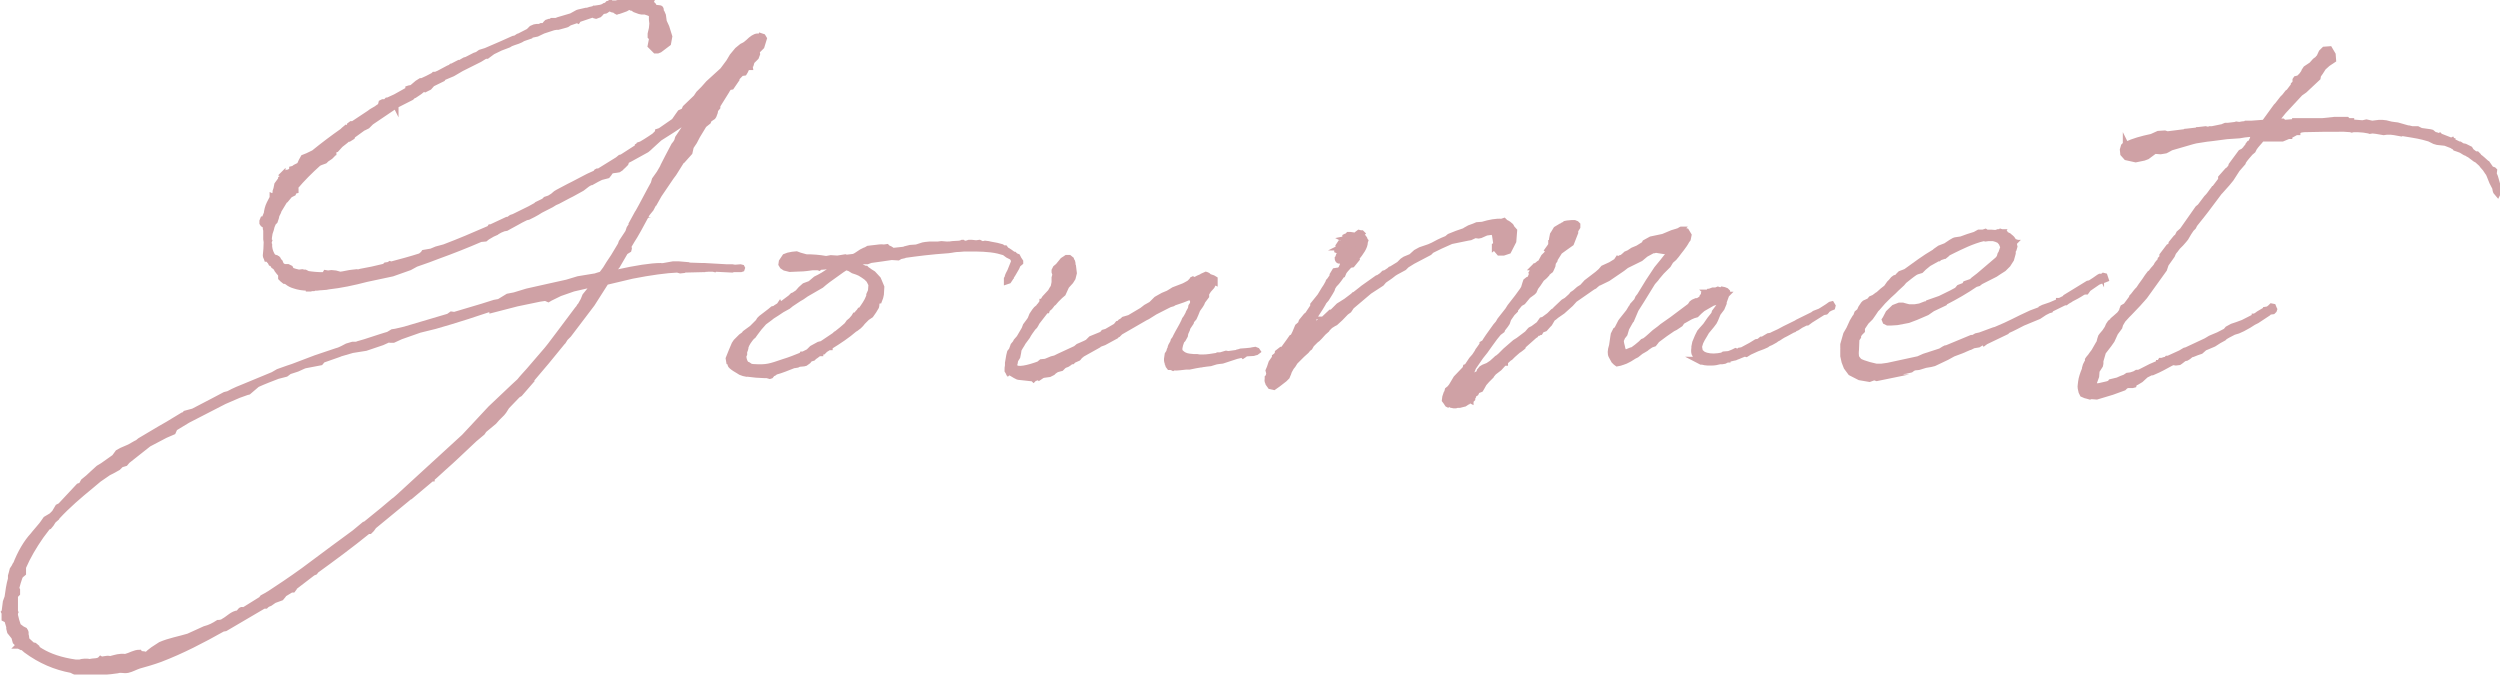<?xml version="1.0" encoding="UTF-8"?>
<svg id="_レイヤー_2" data-name="レイヤー 2" xmlns="http://www.w3.org/2000/svg" viewBox="0 0 117.53 31.71">
  <defs>
    <style>
      .cls-1 {
        fill: #cfa1a5;
        stroke: #cfa1a5;
        stroke-miterlimit: 10;
        stroke-width: .23px;
      }
    </style>
  </defs>
  <g id="design">
    <g>
      <path class="cls-1" d="M29.77,10.34l.18-.33.04-.06.16-.29.41-.77.16-.29v-.02l.04-.14.22-.31c.12-.22.18-.29.18-.33l.22-.43.29-.55.08-.1.06-.1.04-.14.26-.39.22-.37.24-.31-.08-.02c-.18.12-.47.49-.53.51-.31.22-.63.41-.94.61l-.45.41-.04.04-.12.1-.78.43-.16.08-.04.12-.14.14-.04.02-.04.06-.12.08-.12.02-.16.02-.1.04-.06.1-.08.1-.31.08-.2.1-.25.14h-.04l-.14.08-.26.2-.49.27-.16.08-.49.26-.14.06-.16.1-.51.26-.16.1-.18.1-.24.12-.1.02-.24.12-.18.1-.33.18-.18.1-.12.02c-.12.04-.24.1-.33.16l-.02.02-.18.08-.24.14-.1.08-.22.02c-.67.29-1.33.55-2.02.8-.24.1-.59.22-1.02.37l-.29.16-.82.29-1.22.26c-.61.16-1.22.29-1.79.35l-.1.02-.26.02h-.02c-.1.02-.2.02-.27.02l-.04.02h-.22v.02h-.04v-.04c-.26,0-.47-.04-.65-.1-.14-.04-.26-.1-.35-.18l-.08-.04h-.04l-.1-.08-.08-.08v-.12l.02-.02c-.08-.08-.14-.16-.2-.24v-.02s-.04-.04-.04-.06l-.06-.06-.06-.04-.06-.1-.06-.02-.02-.04h.02l-.08-.08-.04-.06s-.02,0-.04-.02h-.04l-.02-.06s-.04-.06-.04-.12c.02-.2.04-.39.04-.63l-.02-.14v-.41l-.02-.08v-.12l-.12-.08-.04-.06v-.1l.04-.1h.12l-.02-.1.04-.1.02-.02c.02-.18.06-.35.14-.51l.14-.27v-.08l.04.02.12-.18h-.02v-.06l.04-.12.04-.2.16-.22h.02v-.06l.08-.06.04-.1-.04-.02.04-.04v.04l.2-.12h.04l.08-.04.08-.06v-.06l.08-.02.08-.06.2-.1.08-.18.1-.18.2-.08.29-.14c.43-.35.88-.69,1.35-1.02l.06-.06.12-.1.04.02.12-.1v-.04l.08-.06h.08l.8-.53.02-.02.06-.04.24-.14.02-.02.12-.08.1-.08h-.06l.02-.08.08-.04h.02v.02l-.02.06.04-.04.08-.02.04-.02.02-.06.02-.02h.04l.35-.16.59-.33v-.06l.06-.02.12-.02.26-.22.16-.1h.06l.26-.12.27-.14.04-.04h.08l.14-.06.45-.24.1-.04.04-.04h.02l.35-.18h.08l.04-.04.14-.08.08-.02.39-.2.12-.04.14-.1.26-.08c.53-.22.94-.41,1.3-.57l.1-.02.12-.08h.02l.47-.24.14-.14.14-.06.12-.02h.12l.08-.04h.1s.02-.02.04-.02l.06-.08.06-.06.12-.04h.08l.04-.04h.2l.1-.04.61-.18.29-.16.06-.02.35-.08h.06l.12-.04.18-.04.02-.02h.04l.26-.04.12-.04.06-.04h.04l.02-.02.06-.02.02-.04.02-.02.1-.02v-.02l.02-.02.02.04h.24l.16-.04.06-.02.16-.02v.02l.06-.02.08-.02.2-.02.37.08.27-.04.14.04.06.02h.06l.02-.02h.02l-.02.04.06.02.08.08v.08c.08.02.18.04.26.04s.1.04.1.12v.06l.04.04.06.14.04.29.12.26.14.45-.06.33-.41.31-.1.04h-.12l-.24-.24.06-.31v-.06l-.06-.06v-.14l.06-.26.02-.22-.02-.18v-.24l-.12-.06-.18-.06h-.16l-.1-.02-.22-.08-.18-.12-.02.02-.04-.02v-.02h-.02l-.02.02-.14.08-.22.08-.12.04h-.04l-.04.02-.04-.02-.08-.06-.1-.02-.14-.06-.14.1-.04.02h-.04l-.12.04-.04.06-.08.08-.16.06-.08-.02-.08-.04-.65.22-.04.06-.04-.02-.35.12-.12.08-.06.02-.29.08-.08.02-.06-.02-.02.02-.12.02-.49.16-.29.14-.29.06-.02.04-.35.12-.1.06-.14.06-.18.06-.16.06-.06.04-.04.02-.37.14-.37.18-.27.2h-.08l-.26.16-.86.43-.41.24-.43.18-.04.06-.49.24-.14.16-.2.1-.06-.04-.2.16-.24.16-.06.02-.08.08-.69.35s-.02.02-.04.04v.04l-.02-.04s-.04.04-.06.04l-1.08.73-.18.18-.16.08h-.02l-.51.37-.02.06-.16.1h-.06c-.1.1-.22.18-.33.27l-.2.22-.1.02-.02.1v.06l-.04.02-.02.04-.1.1-.18.12-.08.08-.22.08-.08.04c-.39.35-.77.73-1.08,1.1l.02.08v.1l-.08.02-.04.1-.16.08-.2.24-.04.02-.26.43s-.02.02-.02.04l-.02.06-.08.16-.02.1-.06.18-.08.08-.04.1-.02.02v.02l-.04.16-.06.18c-.02.12-.04.24-.04.33l.02.02-.02.06v.08l.02.04v.1c.02.18.08.33.18.47l.08.02.06.02.04.04h.02l.02.02.04.08.06.06.04.1.04.06.18.1.02-.04h.08l.12.06.02.04.02.06c.12.04.24.08.35.1l.16-.02.08.02h.06l.08.04.02.02c.24.04.49.06.75.06h.04l.06-.1.12.02.16-.02.2.02.22.06s.08-.02.12-.02l.31-.06.16-.02.18-.02.04.02.14-.04c.35-.06.73-.14,1.12-.24l.06-.06.14-.02.06-.04.06.02c.45-.12.9-.24,1.37-.39l.12-.1.04-.06.35-.06.24-.1.37-.1c.69-.26,1.37-.55,2.08-.86l.04-.02.04-.06h.04l.75-.35h.06l.14-.1.12-.04.75-.37.29-.16.04-.04.33-.16.08-.08.18-.06.16-.1.14-.12.1-.06.51-.27.2-.1.67-.35.08-.04.31-.14.04-.06.04-.02.04.02.92-.57.12-.1.08-.02.73-.47v-.04l.04-.02.02-.04.12-.04.2-.12c.14-.08.27-.18.41-.27l.16-.16v-.04l.12-.04.65-.45.18-.26.1-.14.18-.08.06-.14.51-.49.12-.18.22-.22.24-.27.67-.61.29-.39.16-.27.24-.29.22-.18.12-.06.06-.04.12-.1c.16-.16.31-.26.43-.27.06,0,.1.02.14.04l.02-.06.12.04.06.1-.12.39-.22.22.02.12-.06.16-.2.2-.04.14-.06.02.02.12h-.1l-.08.06-.04.1-.06.1-.14.02-.24.25.02.04-.24.35-.12.02-.08.12-.02.04-.43.69v.08l-.1.12-.02.12-.06.16-.04.06-.18.12-.04.1-.2.16-.31.51-.14.27-.16.24-.06.27-.18.2-.16.18-.04.02-.37.59-.12.16-.57.84-.22.39h-.02l-.14.27-.18.22c-.26.49-.57,1.06-.71,1.26l-.16.27.02.1-.02.08-.16.1-.39.67-.06.06c-.06.08-.12.16-.16.24l.2-.04c.9-.2,1.61-.31,2.06-.31.04.02.1,0,.14,0l.45-.08h.24l.47.04.04.02.59.02h.12l1.06.06h.26l.12.02.26-.02.08.02.02.04-.02.06-.06.02h-.35l-.06.02-.8-.04-.02.02-.08-.02h-.22c-.06,0-.1.02-.14,0l-.04.02h-.1l-.82.02-.04.02-.18.02-.14-.04c-.51.02-1.26.12-2.12.29l-1.22.29-.65,1.02-1.1,1.45-.12.12s-.02.02-.04.04l-.1.16-.04.04c-.49.61-.98,1.2-1.49,1.79l.02.02-.53.61-.1.06-.51.53-.14.22-.08.1-.24.24-.14.16-.47.39-.08.12-.37.31c-.88.82-.92.88-1.41,1.31l-.45.41-.14.12v.02h-.02l-1,.84h-.02l-1.69,1.39-.1.14-.1.1h-.08c-.8.65-1.67,1.29-2.43,1.84l-.06.08-.1.04-.9.69h.02v.02l-.06.08h-.08l-.33.2-.04.06-.1.12-.33.12-.2.14-.1.04-.06.04-.04.04h-.04l.02-.02h-.04l-1.84,1.08-.12.02c-.94.53-1.92,1.04-2.94,1.43-.33.12-.67.22-1,.31-.18.06-.35.16-.53.2-.22.04-.29-.04-.49.02-.39.06-.9.1-1.31.08-.18.08-.39.06-.59,0-.1,0-.18-.06-.27-.1-.75-.14-1.45-.43-2.14-.94l-.18-.16-.04.02-.08-.04-.06-.04v.02h-.04l.02-.02-.02-.04-.02-.06-.08-.08-.06-.22-.2-.25-.04-.16v-.08l-.08-.27-.04-.12-.02.06-.08-.04v-.12l.02.02.04.02-.02-.04.02-.08-.02-.04-.04-.04-.02-.04.02-.02.06-.47.08-.22c.04-.29.08-.59.16-.86v-.14l.04-.14.04-.16.08-.12.04-.08h.02c.22-.59.53-1.1.82-1.41l.08-.1.33-.39.06-.08.14-.2.27-.16.14-.14.16-.27.12-.06.86-.92.12-.04.1-.18.22-.18c.16-.14.27-.26.49-.45l.2-.12.55-.39.16-.22.18-.1.37-.16c.31-.18.35-.2.37-.2l.12-.1.96-.57.35-.2.71-.43.08-.02.04-.06.37-.1c.9-.47,1.1-.57,1.49-.78l.16-.04c.29-.16.57-.27.82-.37l1.28-.53.24-.14.45-.16.24-.08,1.08-.41.98-.33c.08-.02.16-.04.49-.22l.27-.08h.18s.08-.04.39-.12c.26-.08.37-.12.77-.25.1-.04.22-.06.33-.1l.2-.12.14-.02.43-.1,2.06-.61.14-.1.14.02,1.31-.39.57-.18.22-.04.41-.25.31-.06.59-.18.98-.22.9-.2.53-.16.73-.12c.06,0,.1-.02.16-.04l.2-.06.18-.24.16-.26.22-.33.33-.55.04-.12.31-.47.06-.18c.26-.39.26-.41.27-.41ZM23.1,14.52l-1.12.37-.77.24-.75.22-.73.18-.88.31-.35.16h-.16l-.06-.02-.31.14-.77.26-.63.1-.55.16s-.08.04-.27.1l-.57.2-.1.12-.73.14c-.08.02-.14.06-.37.16l-.37.12-.16.12-.39.1c-.31.12-.63.24-.96.39l-.41.35-.08.02-.39.14-.67.29-1.71.88-.61.37-.08.18-.37.16-.78.41-1,.79-.1.12-.2.06-.14.14-.29.16-.16.08c-.18.12-.2.14-.45.31l-.37.31c-.55.45-1.1.92-1.59,1.45l-.02.04-.16.14-.1.16-.1.12-.06.02-.31.41c-.33.47-.63.98-.84,1.47v.29l-.12.1-.04.06c-.06.18-.12.35-.16.53l.04.08v.18l-.06.06-.04.06v.69l.02.06-.02.04v.1c.04.18.08.33.14.49l.02.02.16.12.12.06.02.04.02.02.02.06v.1l.02.08.02.16.26.24.1.02.12.1.02.06c.39.27.88.47,1.53.59l.25.04h.2c.08-.04.35-.06.47-.02.18-.06.39,0,.51-.14.1.06.27-.06.45,0,.24-.06.45-.14.71-.1.24-.06.43-.2.67-.2.06.12.26.02.31.14.18-.22.43-.35.67-.51.41-.18.88-.26,1.31-.39l.77-.35c.24-.06.43-.16.63-.29.1,0,.2-.02.27-.08.22-.12.41-.35.67-.37.08-.06.12-.22.26-.14l.82-.51.06-.08.22-.12.06-.04.04-.02c.47-.31.96-.63,1.61-1.1l1.37-1.02,1.02-.75.47-.39.06-.02.8-.65.51-.43c.1-.06.18-.14,1.18-1.06l2.14-1.96,1.24-1.33,1.12-1.06.24-.22c.14-.18.29-.33.43-.49l.86-1,.16-.2.06-.08.31-.41.9-1.2s.08-.08.1-.14l.04-.04.14-.25.08-.2.43-.53-.96.22-.63.22-.45.22-.1.06-.14-.06-.27.04-1.06.22-1.2.31Z"/>
      <path class="cls-1" d="M41.31,14.11l-.08.16s0,.1-.02.16l-.12.2-.14.2-.18.12-.2.2-.08.1-.1.1-.16.12-.04.02c-.33.29-.75.57-1.16.82v.04h-.06l-.22.14v.02l-.04.04h-.08s-.02.02-.04.02v.06h-.08l-.16.12h-.02l-.1.1-.14.04-.08.1-.14.1-.08.02-.22.02-.08.04-.12.02h-.04c-.31.12-.59.24-.86.31l-.08.06-.06.02-.08.1-.06.02-.14-.04h-.14l-.37-.02-.35-.04v-.02s-.06.02-.08.02c-.12-.02-.2-.04-.29-.08-.08-.06-.49-.26-.51-.39v-.18l-.06.02-.02-.12.14-.35.14-.33.08-.12.24-.24.14-.1.04-.06.33-.24.29-.29.06-.1.08-.08.43-.33.12-.1.1-.02.04-.04.16-.1.04-.06.02.04.47-.35.1-.1.06-.02.18-.12.14-.16.18-.16.27-.1.26-.22.16-.08.18-.1c.2-.12.37-.25.55-.35l-.27-.04c-.14.02-.26.04-.37.04l-.06.02-.02.02-.06-.02h-.24c-.18.02-.39.06-.61.06h-.02l-.45.02-.24-.06-.12-.08-.06-.1.02-.14.16-.24.16-.06.2-.04.2-.02.16.06.29.08c.29,0,.61.02.94.08l.22-.04.31.02.37-.06.06.02.33-.04c.06-.02.12-.06.18-.1l.18-.12.16-.08.06-.02.1-.06.16-.02.18-.02c.14-.02.27-.04.41-.02l.14-.02.06.06c.08.02.14.06.22.12l.55-.06.02-.02.24-.06.29-.02.31-.1.12-.02.2-.02h.39l.16-.02.24.02h.02c.08,0,.18,0,.26-.02.1,0,.22-.02.33-.02l.08-.02.04-.02h.04l.04.04h.12l.12-.04h.14l.18.02h.04l.14-.02.12.06h.06l.08-.02.16.02.08.02c.24.04.43.08.55.12l.08.06h.08l.06.08c.12.06.22.14.33.22h.04l.06.06.1.04.06.12.08.12v.06l-.12.1-.06.14-.18.31-.08.12v.02s-.04.04-.04.06l-.08.12-.12.04v-.16l.04-.06v-.04c.02-.08.08-.18.12-.26l.04-.1.14-.35s-.02-.04-.02-.08l-.06-.1-.2-.1-.16-.12-.29-.08c-.43-.1-.98-.1-1.29-.1h-.29l-.24.02c-.22,0-.31.04-.51.06-.86.06-1.47.14-2.04.22l-.04.02-.18.04-.1.06-.31-.02c-.31.04-.63.1-.98.14l-.16.06h-.16l-.35.04-.1.06c.2.06.37.14.51.2h.04l.06.06.04.02.08.06.16.1.24.26.06.14.1.24-.02.35c-.02.1-.04.2-.08.29ZM40.84,13.97v-.12l.08-.18.02-.27v-.02l-.1-.2-.12-.12-.14-.1-.16-.1-.14-.06-.18-.06-.16-.1-.12-.04s-.04-.02-.04-.02c-.26.16-.49.35-.84.59l-.18.14-.14.12-.71.41-.2.14-.14.08-.39.26-.02.02-.1.08-.29.16-.24.16-.22.14-.1.08-.27.2-.02.02-.22.25-.18.24-.1.14s-.02.02-.04.02c-.14.16-.26.33-.31.49v.04l-.02.08-.04.1v.12l-.02.04-.02.06c.02.16.06.29.16.37h.04l.12.08s.08.02.12.02c.65.04.78-.02,1.43-.24.27-.08.57-.2.84-.31l.02-.04h.06l.24-.12.16-.16.33-.18.08-.02h.04l.61-.41.06-.06.04-.02c.16-.12.31-.25.47-.39l.06-.08.04-.06.12-.1.12-.14.06-.1.08-.02.04-.08.06-.06.04-.06h.04c.16-.22.29-.41.37-.61ZM41.61,11.83c-.14-.08-.39.02-.59.1l.59-.1Z"/>
      <path class="cls-1" d="M54.93,16.6c.02-.08.02-.16.08-.24v-.04l.02-.06.1-.18.02-.08.06-.08s.04-.06.04-.08l.02-.04c.12-.24.26-.45.37-.69l.04-.1.06-.08.1-.18.02-.06.1-.18.02-.12.08-.12v-.16l-.04-.06-.04-.1-.08.06h-.04l-.25.1-.41.14-.06.04-.14.04-.2.1-.49.25-.35.22-.12.06-1.16.67-.1.1h-.04l-.06.08-.57.31-.22.08-.04.04-.77.43-.04.04-.04.02-.08.1-.06.02v.02l-.18.08-.06.06h-.06l-.1.08-.04.02-.02.02-.04.02-.06.02-.08.04-.12.12-.08.02-.14.04-.12.08-.06.06-.16.08-.29.04-.14.06v.02l-.06.04-.02-.02h-.02l-.12.04h-.06l-.02.04-.02.02-.02-.02.02-.02h-.08l-.55-.06v-.02h-.12l-.12-.06-.2-.12s-.06-.02-.1-.02v-.02l-.02.02-.06-.1c0-.1,0-.18.02-.25v-.12l.06-.35.04-.16.08-.1.06-.16.02-.06.1-.12.04-.08.14-.16.24-.41.06-.16.12-.16.1-.14.08-.2.12-.18.08-.1.12-.1.02-.04.04-.04.1-.14v-.04h.02l.1-.16.27-.29.08-.14.04-.06.02-.04.04-.2v-.22l.04-.14-.04-.12v-.08l.06-.12.12-.1.22-.27.18-.12h.14l.1.08v.02s0,.02.02.02c.06.08.06.18.06.27l.02.02.04.33-.06.24-.1.16-.2.22-.16.35-.14.12-.06.06-.12.12-.12.14-.08.06-.02.04-.08.1-.12.1-.02.06h-.02l-.04.02-.41.53-.04.08-.06.1-.08.08c-.1.14-.2.27-.27.41l-.2.27c-.04.08-.08.14-.12.2l-.08.14-.02.14-.04.2-.1.16-.02.12-.02.02c0,.06,0,.12.02.16.1.16.61.04,1.1-.14l.12-.1.2-.02.29-.12.16-.04.16-.08c.27-.12.53-.24.8-.37l.12-.1.14-.06.18-.08.12-.06.16-.16.49-.2s.04-.04.06-.04l.04-.06.14-.04.43-.25.02-.02.08-.1.08-.02.04-.06.1-.06.06-.06.27-.08.59-.35.18-.14.25-.14.24-.24.14-.08.18-.1.24-.1.1-.06.16-.1.47-.18.08-.04.18-.1.12-.12.02-.04.04-.02.08.04c.1-.06.22-.12.33-.16l.02-.02.18-.08.06.02c.06.02.1.08.12.12l.04-.02.12.04.1.06v.08l-.04.06h.04v.04l-.04-.02v.04l-.04.04-.06.12-.16.18-.1.16v.12l-.18.24-.04.1-.06.1-.1.14-.04.06-.08.2-.08.18-.12.14-.02.08-.16.24-.02.08-.08.18-.02.12-.1.18-.06.06c-.1.25-.14.45-.04.53.1.1.22.16.39.18l.2.02h.16l.12.02h.14c.22,0,.43-.04.69-.08l.02-.02h.12l.27-.08.1.02.43-.06.02-.02h.02l.12-.04.26-.02.2-.02h.02s.04-.02.06-.02h.02l.12-.02.1.04.04.06-.08.06-.08.02-.06.02-.35.02-.08.06-.06.04-.04-.04-.26.06-.67.22-.18.02-.12.02-.26.08-.18.02-.14.02h-.04s-.04.02-.06.02h-.04l-.24.04-.29.06h-.16c-.24.02-.43.06-.57.04l-.04.02-.04-.02s-.06-.02-.08-.02h-.06l-.06-.08-.02-.06v-.04l-.02-.02v-.02c-.04-.06-.04-.18-.02-.27l.02-.14.04-.06Z"/>
      <path class="cls-1" d="M61.45,15.5l-.04.08.16-.14.27-.2.08-.06.04-.02h.04v-.02l.16-.06-.08-.08h.12l.35-.33h.06l.31-.31.35-.22.33-.25.04-.04h.02l.37-.29.02-.02.55-.39v.02l.35-.24.1-.1.08-.02.18-.12.04-.04h.02l.39-.24.16-.16.12-.08.29-.12.22-.2.22-.12.41-.14.18-.08c.14-.08.37-.2.65-.31l.12-.1.35-.14.35-.12.06-.04.18-.1.22-.08.14-.06.26-.02c.33-.1.65-.16.9-.14l.12-.04.08.08c.1.04.18.1.24.16.02.02.04.04.04.08l.14.16-.04.51-.24.47-.24.08h-.22l-.12-.14v-.2l-.1.08v-.1l.04-.02.02-.1-.02-.14-.04-.26-.08-.1-.29.04-.27.12-.1.02-.16-.02-.22.1-.12.02-.78.16c-.37.16-.69.31-.8.37l-.12.06-.1.1-.78.41-.29.18-.12.12-.37.2-.1.06-.18.14-.29.2-.12.14-.57.37-.84.71-.12.18-.14.1-.26.27-.24.22-.08.04-.16.1-.14.14-.02.04-.16.14-.18.2-.1.1-.08.06-.2.2-.08.14-.08.06-.08.1-.2.18-.33.33-.1.16-.08.1-.1.18-.04.12-.02.04-.04.1-.12.12-.31.24-.2.14-.18-.04-.1-.14v-.02c-.04-.06-.06-.12-.04-.2v-.08l.04-.04.06-.24-.04.04-.02-.08.06-.14.08-.24.14-.2.02-.04v-.04l.08-.06.06-.1v-.04l.18-.14h.04l.06-.04.24-.33.14-.2.06-.02.1-.2.12-.29.14-.12.04-.12.22-.27.06-.04.26-.39v-.08l.33-.41.2-.33.08-.12.1-.18.02-.06.04-.04.14-.2v-.06l.12-.2.12-.02.06.04.12-.14.06-.14.02-.1v-.06l-.08-.04.06-.06-.02.04.06-.08-.02-.02-.08.1c-.1.1-.18,0-.18-.1l.04-.04v-.04l.02-.06.06-.1.02-.04-.04-.06-.02.02-.1-.04v-.06l.04-.04.08-.02h-.04l.04-.02h-.04l-.02-.08.08-.12.1.06.06-.1v-.08l.02-.06-.04-.02.1-.02v-.1l.04-.02h.04l.08-.08h.1l.14.02.1.02.08-.04v-.04l.08-.06.08.02h.06l.04.04-.02.02-.1.04c.16.06.24.16.25.26l.02.02-.02.06c0,.24-.2.51-.41.77l.02.04-.22.27-.12.02-.18.2-.08.1-.06.14h-.02c-.1.14-.2.29-.31.41,0,.02-.02,0-.02,0l-.12.18-.04.12-.08.14-.18.29-.12.14-.04.08-.12.2-.24.37-.14.29-.12.2-.1.1-.04.04Z"/>
      <path class="cls-1" d="M79.75,16.89l-.04-.14s-.04-.04-.04-.06c-.06-.08-.06-.2-.04-.33v-.06l.04-.2.12-.29.1-.2.1-.12.18-.2.2-.29.16-.2.04-.06.02-.08.18-.24.06-.12.04-.1v-.08l-.06.04h-.04l-.16.08-.08.02-.47.27-.16.14-.14.14-.14.04-.14.06-.39.22-.08.12-.24.16-.12.06-.35.24-.39.29-.06.08-.08.1-.12.04-.04.02c-.08.06-.16.1-.22.16l-.1.06-.14.08-.2.16-.12.06c-.29.2-.55.31-.69.31h-.02v.02l-.1.02-.08-.06-.08-.08-.12-.22c-.06-.1-.06-.27.02-.51l.06-.41.02-.12.1-.2.06-.04.18-.35.06-.08.31-.39.12-.2.04-.04.02-.06.2-.22.06-.14.08-.1.41-.67.39-.59.27-.33.37-.47h-.29l-.37-.06-.08.02-.04-.02s-.02.02-.02.02l-.33.18-.24.2-.67.33-.18.14-.69.47-.41.2-.06.02-.14.12-.02.02-.08.04-.59.41-.26.18-.18.2-.39.35-.29.2c-.06.06-.12.1-.18.14l-.14.24-.06.06-.16.18-.16.06-.06.1h-.04l-.04.04h-.06l-.08.1-.04.02-.53.47-.02.06-.1.08-.08.06-.04.02-.25.22-.12.12h-.02l-.22.2v.06h-.04l-.04.02-.2.22-.26.2-.1.12-.02.04-.2.2-.14.16-.1.18-.06.1-.1.04-.06.02-.02.02-.02.06-.02.04-.1.06-.02.04v.04l-.04.06v.06l-.08.08v.02l-.04-.02-.06.02-.04.04h-.02l-.02.02-.12.08-.24.06h-.04v-.02l-.14.04h-.1l-.1-.02-.04-.08-.12.06-.04-.02-.08-.12-.06-.08.02-.16.06-.18.06-.06-.02-.02.02-.08.1-.08.08-.1.22-.37.41-.43.02-.02.02-.08.06-.02.22-.33.14-.16.12-.18.04-.08.06-.08.14-.2v-.04l.1-.06.06-.1.12-.18.35-.49.12-.14.08-.14.37-.47.1-.16.35-.45.24-.33.06-.1.06-.2.04-.12.1-.08.1-.04.04-.12.04-.04v-.06l-.02-.04.04-.06v-.08l.06-.1h-.02l.02-.02.02.02.06-.04.02-.06h.04v-.02l.12-.1.06-.02.16-.29.14-.14.08-.16-.04-.02.1-.14.04-.06.04-.08v-.02l-.02-.02v-.02h.02l.02-.18.04-.2.04-.06.12-.2.2-.12.08.04v-.08l.06-.04h.06l.04-.06.1-.02.22-.02h.12l.1.04.06.06v.12l-.1.16v.1l-.04.1-.16.41-.31.22-.22.16-.02.02-.22.35v.04l-.08.12-.02.14-.06.14-.04.08-.08.06-.02.02-.04.02-.02.04h-.04l-.02.08-.08.08-.12.1-.16.24-.12.16-.08.18-.06.06-.22.16-.24.29-.14.08-.22.27v.04l-.14.14-.18.26-.06.18-.08.12-.14.18-.02.06-.16.12-.18.22-.24.33-.22.31-.2.25-.35.51-.14.35-.04.08.02-.02h.08l.06-.04h.06l.04-.02.04-.04.12-.06.02-.1.1-.12.1-.06.2-.08.18-.12.2-.18.04-.04.04-.02.12-.1.24-.24.45-.39.16-.1.41-.31.12-.14.04-.04.12-.06.27-.2.14-.2.08-.02.27-.2.18-.18.1-.06.02-.04.37-.35.14-.08.22-.2.06-.08.12-.08.18-.16.16-.1.2-.22.51-.39.16-.14.12-.14.35-.16.26-.16.08-.12.04.02.08-.06.08-.02.14-.12.04-.04.14-.06.18-.12.24-.1.29-.18.04-.08.29-.16.57-.12.43-.18.2-.06.12-.04.06-.04.04-.02h.04l-.04.04.18.02.08.02.12.2-.04.2-.06.08c-.12.24-.35.49-.49.69-.04.06-.08.08-.1.12l-.16.14-.12.2-.31.31-.22.26-.04.06-.16.18-.53.86-.26.41-.2.47h-.02v.02l-.22.39-.08.27-.06.08-.04.04-.06.14-.02.04.02.14.04.16.02.1.04.08.02.06.02.02.29-.12.08-.02c.12-.08.24-.18.37-.29l.1-.1.1-.04c.16-.12.29-.25.45-.39l.24-.18.12-.1.47-.33.84-.63.08-.12.08-.06.14-.06h.08s.08-.06.12-.08l.06-.06.02-.04v-.02l.04-.04.02-.06v-.02l.1-.06-.02-.02h.02l.04.02.06-.02.04-.04h.04l.16-.06h.14l.1-.04.06.02-.02.02.14-.02.02-.02.1.02.1.04.06.06v.1l-.02.02h.02l-.04.04-.12.33v.06l-.1.24-.18.24-.12.29-.06.12-.12.16-.24.29-.08.14-.12.2-.08.16-.06.2.04.22.14.12c.16.08.41.12.69.08l.12-.02v.02s.04-.02.06-.02l.02-.02.06-.04.24-.02.2-.08.12-.06.1.04.06-.04.02-.02.12-.02.41-.22.26-.16.12-.02.12-.1h.06l.27-.16.12-.02.12-.06.26-.12.26-.14.55-.27.06-.04.71-.35.08-.06.26-.1.1-.06.25-.16.14-.1.08-.02.06.1-.02.08-.1.04-.04.02-.1.06-.04.06-.04.04-.12.02-.59.37-.16.12h-.06l-.24.12-.18.12-.1.04-.04.04-.06.02-.33.18-.12.06-.1.06-.12.08-.08.04-.08.06-.18.1-.04.02-.1.04-.08.06-.18.08-.27.1-.35.16-.16.1-.08-.02-.2.08c-.06.02-.12.06-.2.08l-.04.02-.1.02-.24.06v.02h-.04l-.12.06-.12.02h-.1c-.14.04-.26.06-.39.06h-.2c-.08,0-.16-.02-.24-.04h-.06l-.27-.14Z"/>
      <path class="cls-1" d="M87.56,15.46v.1l-.1.1-.06.08s-.02.02-.02.04v.06l-.08.12-.02.49s-.04.29.04.39c.12.14.06.14.55.29l.33.08h.26l.29-.04,1.43-.31.27-.12.77-.25.16-.1.08-.04h.04l1.18-.49h.08l.14-.08.18-.04.65-.24.08-.02c.71-.29.98-.47,1.67-.78l.43-.16.02-.04.12-.06.35-.12.37-.16v-.04h.06l.24-.12.02-.04,1.06-.65.1-.02c.14-.08.27-.18.43-.29.04-.04.1-.02.12.02v-.02l.08-.06.08.02.06.18-.1.04-.18.06-.1.04-.45.31-.1.14h-.1l-.08.04c-.18.12-.37.22-.55.31l-.02.02-.14.08-.08.06h-.06l-.63.31-.02.04-.08.02-.16.08-.04.02-.27.18-.75.31c-.24.12-.47.25-.71.35l-.06.06-.98.47-.08.06-.04-.06-.22.14-.24.04-.16.08h-.02c-.26.12-.51.22-.77.31l-.29.16-.61.29-.16.04-.24.04-.33.1-.2.02-.08.04-.08.06-.26.06h-.04c-.24.08-.51.14-.78.18l-.06.06-.1.02h.02l-.39.08-.12-.04-.22.08-.47-.08-.43-.22-.2-.27-.1-.26-.06-.27v-.33l.02-.04-.02-.04v-.14l.14-.49.14-.24.16-.35.12-.2.04-.04.06-.16.12-.1.06-.14.12-.18.06-.06.22-.1.08-.1.14-.06.16-.12.04-.02.2-.18.18-.14.14-.2.08-.08.1-.12.08-.06.12-.04.04-.06.1-.1.16-.06.1-.04c.43-.31.88-.65,1.35-.92l.04-.04.2-.14.26-.1s.04,0,.04-.02l.24-.16.14-.08.06-.02.27-.04c.22-.08.43-.16.65-.22l.18-.1h.2l.12-.04.06.04c.16,0,.31,0,.45.02l.02-.02.06-.02.04.02.06-.02.02-.02.12.04v-.02h.02l-.02.04.06.04h.06l.02.04h.02l.12.06.02.02c.1.08.18.14.2.24l.06.02-.02.04h.02l-.02.02v.1l.02.08-.04.14-.04.06v.12l-.08.29-.16.25-.2.2-.22.14-.18.12-.69.35-.1.08-.14.04c-.45.31-.94.59-1.43.84l-.02.04-.57.27-.26.18-.51.22-.37.14-.53.1-.31.02h-.14l-.12-.06-.04-.1.04-.06.14-.27.27-.26.26-.1h.16l.14.04.16.04h.26l.24-.04.26-.1h.08l.04-.06.57-.2.53-.26.26-.14.1-.12.26-.1.04-.08.29-.1.08-.08.26-.2.88-.75.08-.1.04-.14.04-.06.1-.29-.02-.02-.02-.04-.04-.1-.1-.12-.14-.06-.14-.04h-.22l-.14.02-.08-.02c-.53.12-1.1.41-1.43.57l-.24.12-.06.06-.1.08-.08-.02s-.02.02-.04.02v.04l-.12.04-.04.04h-.04l-.43.24-.22.18-.14.14-.2.06-.08.04c-.18.12-.33.25-.51.39l-.1.12-.26.24-.14.14-.22.2-.27.27-.27.31-.06.06-.12.18-.14.2-.2.2-.18.27Z"/>
      <path class="cls-1" d="M106.05,5.82h.31l.1-.1.53-.73.06-.06.24-.31.1-.1.14-.18.06-.04.22-.29v-.04l.08-.08.04-.08.04-.06-.06.04h-.02v-.04l.04-.06.08-.02v.06l.08-.1.1-.1.1-.14.02-.06.08-.12.27-.18.16-.18.08-.06.06-.02.02-.04v-.02l.02-.02v.02l.12-.26.14-.14.27-.02.16.27.02.27-.27.18-.2.18-.14.22-.1.14-.02.12-.63.59-.2.14-.78.84-.43.53.24-.02.08-.06h.06l.06.06.49-.04v-.04h1.31l.57-.06h.59l.06.06h.16v.06l.51.04.18-.04.27.06.33-.04h.14l.18.02.24.06.14.02.16.02.49.14h.04l.16.04h.26l.16.08.43.06.08.02.12.1c.08.02.16.04.24.08l.02-.02.02.02.51.2.04-.02.02.04h.02v.02l.29.14h.04l.06.04s.04.04.08.04l.1.02.24.12.06.1.18.14h.08l.08.08.02.04c.12.08.22.18.31.26,0,.02.02.02.02.04l.06.02.14.2v.02l.04.04.12.04.04.04-.02.16.06.14.1.35.02.16s.02.04.04.06c0,.06,0,.1-.02.12l.02.02-.06.12-.1-.12-.02-.06s-.02-.08-.02-.12l-.14-.27-.14-.35-.04-.08-.02-.02-.12-.18-.14-.16s-.02-.02-.02-.04l-.22-.2-.08-.04-.24-.18-.02-.02s-.1-.04-.14-.08l-.06-.02-.04-.02-.16-.1-.16-.06-.12-.04-.04-.06-.02-.02h-.04l-.06-.04-.31-.12-.37-.04-.14-.04-.24-.12-.29-.08c-.31-.08-.65-.12-.98-.18l-.04.02-.33-.06-.16-.02h-.2l-.14.02-.35-.06-.18-.02-.12.02-.06-.02-.24-.04c-.16-.02-.33-.02-.47-.02l-.08.02-.06-.02c-.12,0-.22-.02-.31-.02-.63,0-1.26,0-1.88.02l-.14.02-.14.06v.06h-.08l-.22.12h-.08v.06h-.06l-.29.12h-.96c-.12.16-.26.29-.35.43l-.06.12-.12.1c-.12.14-.24.27-.33.41l-.02.06-.27.31-.29.45-.18.22-.33.37-.04.04-.63.84-.14.18-.39.49-.06.12-.1.1-.12.18-.14.24-.08.1-.14.16-.16.16-.12.16-.02.02-.06.08-.06.14-.29.41-.08.24-.92,1.28-.31.35-.41.43-.1.1-.2.22-.12.2-.04.14-.2.27-.16.35-.14.2-.27.35-.12.41v.12l-.02.1-.16.25-.02.26-.08.22-.04.1.04.08.1.04.12-.02.35-.08.12-.04.04-.06.33-.08.18-.08.16-.06.12-.08.16-.02.18-.06.1-.06h.08l.06-.02.51-.26.37-.16v-.02h.04l.06-.1h.06l.12-.04h.06l.06-.06h.06l.57-.26.2-.12.08-.02.92-.43.2-.12.14-.06.24-.1.31-.16h.02l.1-.12.22-.12.24-.08.27-.1.53-.27v-.02h.02l.1-.06.08-.06.27-.16h.06v-.04l.12-.02.1-.08.06-.06.1.02.04.1.02.04-.02.06-.06.06-.16.02-.06.06-.53.35-.16.08-.22.14-.29.16-.22.1-.2.06-.27.14-.14.08-.06.06-.22.12-.25.16-.33.14-.1.04-.18.16-.18.06-.2.08-.08.02-.12.1-.1.06-.1.02-.18.14-.06.04-.16.02-.14-.02-.12.06-.37.2-.2.1-.27.12h-.06l-.24.12-.24.22-.2.12-.1.02h-.02l.02.04-.02.06-.08.02h-.12l.04-.08-.08.02-.18.12-.06.06-.55.2-.73.22-.26-.02-.06.02-.14-.04-.08-.02-.14-.06-.06-.12-.04-.18c-.02-.08.02-.24.02-.31.02-.16.08-.35.18-.59v-.04l.04-.14.06-.12.04-.04v-.1l.04-.06.1-.12.04-.06.12-.16.2-.35.04-.06.04-.16.04-.12.06-.08.12-.14.12-.18.06-.14.08-.12.1-.08.02-.04.14-.12.18-.16.1-.14.02-.08.04-.1.14-.08.26-.35.02-.06.06-.06c.08-.1.16-.22.26-.31l.12-.18.16-.22.12-.18.12-.16.06-.04.04-.06.08-.1.02-.02c.04-.06.1-.1.12-.16l.02-.04.06-.08.04-.04.06-.08v-.04l.08-.08v-.1l.31-.41.08-.04s.02,0,.02-.02l.02-.1.22-.27.06-.04.08-.16.16-.14.73-1.04.1-.08.31-.41.04-.04c.08-.08.16-.2.24-.31l.02-.02.04-.06h.02l.31-.41v-.1l.31-.35.06-.04.1-.12.02-.08.45-.61.12-.06.14-.14v-.02l.08-.08v-.04l.06-.08.06-.02.04-.06v-.02l.04-.08.02-.06.18-.24h-.04l-.12.06-.39.04-.24.04-.59.04-.61.08-.16.02-.18.02-.51.08-.16.04-1,.29-.18.1-.08.04-.24.04-.27-.02-.35.26-.16.06-.39.08-.45-.1-.16-.18-.02-.2.04-.14h.02s.02-.08.06-.12h.04l-.02-.04v-.04l.04.08c.33-.16.73-.27,1.2-.37l.31-.14.31-.02.12.04.8-.1.04-.02h.02l.53-.06.02-.02h.04l.35-.04.06.02h.12l.02-.02h.1l.49-.1.04-.02.1-.04h.12l.33-.04.06-.02.14.02c.1-.02.2-.04.29-.04l.02-.02h.26l.27-.02Z"/>
    </g>
  </g>
</svg>